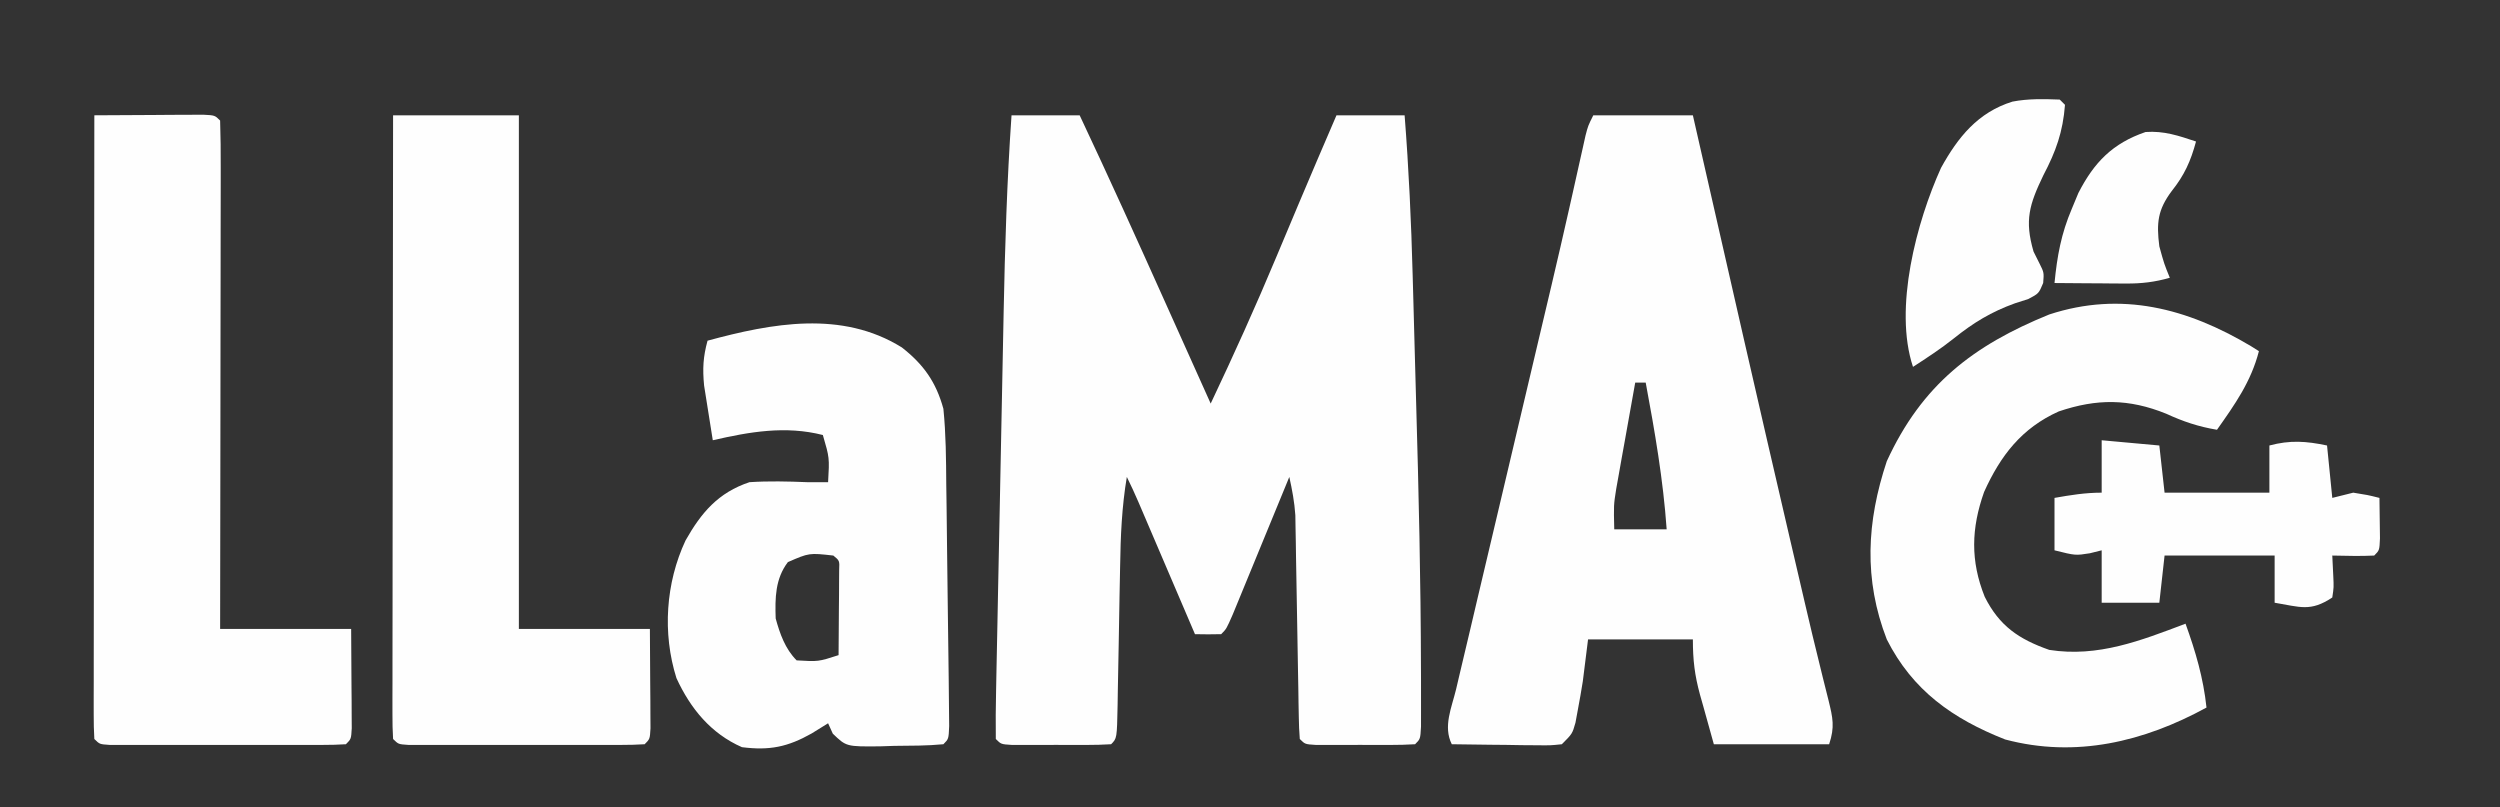 <?xml version="1.0" encoding="UTF-8"?>
<svg version="1.1" xmlns="http://www.w3.org/2000/svg" width="477" height="154">
<rect width="100%" height="100%" fill="#333333" stroke="none"/>
<path d="M0 0 C4.29 0 8.58 0 13 0 C18.617 11.918 24.043 23.918 29.438 35.938 C30.273 37.796 31.108 39.655 31.943 41.514 C33.963 46.009 35.982 50.504 38 55 C42.39 45.725 46.607 36.408 50.562 26.938 C51.508 24.689 52.453 22.44 53.398 20.191 C53.844 19.129 54.29 18.067 54.749 16.973 C57.135 11.302 59.568 5.652 62 0 C66.29 0 70.58 0 75 0 C75.794 10.156 76.265 20.283 76.535 30.465 C76.578 32.03 76.622 33.594 76.665 35.159 C76.756 38.429 76.844 41.699 76.93 44.969 C77.017 48.251 77.107 51.533 77.2 54.814 C77.685 71.814 78.088 88.809 78.121 105.816 C78.124 106.489 78.127 107.162 78.129 107.856 C78.135 109.724 78.133 111.591 78.131 113.459 C78.13 114.51 78.129 115.562 78.128 116.645 C78 119 78 119 77 120 C75.45 120.099 73.896 120.131 72.344 120.133 C70.934 120.135 70.934 120.135 69.496 120.137 C68.013 120.131 68.013 120.131 66.5 120.125 C65.511 120.129 64.523 120.133 63.504 120.137 C62.564 120.135 61.624 120.134 60.656 120.133 C59.788 120.132 58.92 120.131 58.025 120.129 C56 120 56 120 55 119 C54.883 117.615 54.833 116.225 54.811 114.835 C54.794 113.95 54.777 113.066 54.76 112.154 C54.746 111.191 54.733 110.227 54.719 109.234 C54.691 107.756 54.691 107.756 54.663 106.248 C54.604 103.082 54.551 99.916 54.5 96.75 C54.432 92.599 54.358 88.448 54.281 84.297 C54.268 83.341 54.254 82.386 54.24 81.402 C54.223 80.504 54.207 79.607 54.189 78.683 C54.177 77.897 54.164 77.112 54.151 76.303 C53.987 73.801 53.541 71.446 53 69 C52.642 69.873 52.283 70.747 51.914 71.646 C50.588 74.877 49.259 78.106 47.928 81.335 C47.352 82.735 46.777 84.134 46.202 85.534 C45.378 87.543 44.551 89.551 43.723 91.559 C43.225 92.768 42.728 93.978 42.215 95.224 C41 98 41 98 40 99 C38.334 99.041 36.666 99.043 35 99 C34.642 98.162 34.283 97.325 33.914 96.461 C32.586 93.356 31.257 90.252 29.928 87.147 C29.353 85.803 28.777 84.458 28.202 83.114 C27.376 81.182 26.55 79.251 25.723 77.32 C25.225 76.158 24.728 74.995 24.215 73.797 C23.513 72.182 22.788 70.575 22 69 C21.042 74.705 20.806 80.276 20.719 86.055 C20.681 87.987 20.643 89.919 20.605 91.852 C20.552 94.88 20.499 97.909 20.448 100.938 C20.396 103.872 20.339 106.807 20.281 109.742 C20.268 110.656 20.254 111.569 20.24 112.51 C20.113 118.887 20.113 118.887 19 120 C17.45 120.099 15.896 120.131 14.344 120.133 C12.934 120.135 12.934 120.135 11.496 120.137 C10.013 120.131 10.013 120.131 8.5 120.125 C7.511 120.129 6.523 120.133 5.504 120.137 C4.564 120.135 3.624 120.134 2.656 120.133 C1.788 120.132 0.92 120.131 0.025 120.129 C-2 120 -2 120 -3 119 C-3.041 115.922 -3.015 112.869 -2.946 109.793 C-2.928 108.825 -2.91 107.858 -2.892 106.861 C-2.831 103.636 -2.764 100.412 -2.695 97.188 C-2.651 94.943 -2.607 92.698 -2.564 90.453 C-2.471 85.729 -2.375 81.004 -2.276 76.279 C-2.15 70.267 -2.032 64.254 -1.916 58.242 C-1.826 53.593 -1.733 48.945 -1.638 44.297 C-1.593 42.083 -1.55 39.87 -1.507 37.657 C-1.26 25.083 -0.867 12.548 0 0 Z " fill="#FEFEFE" transform="translate(193,22)"/>
<path d="M0 0 C6.27 0 12.54 0 19 0 C19.341 1.502 19.683 3.003 20.035 4.55 C25.833 30.044 31.632 55.537 37.562 81 C37.762 81.855 37.961 82.71 38.166 83.59 C38.551 85.245 38.937 86.9 39.323 88.555 C39.687 90.116 40.05 91.676 40.413 93.237 C41.314 97.114 42.239 100.984 43.199 104.848 C43.39 105.63 43.582 106.411 43.779 107.217 C44.143 108.7 44.514 110.181 44.892 111.66 C45.7 114.973 46.102 116.695 45 120 C37.74 120 30.48 120 23 120 C22.34 117.628 21.68 115.256 21 112.812 C20.791 112.075 20.582 111.337 20.367 110.577 C19.342 106.812 19 103.97 19 100 C12.4 100 5.8 100 -1 100 C-1.33 102.64 -1.66 105.28 -2 108 C-2.288 109.796 -2.597 111.589 -2.938 113.375 C-3.091 114.208 -3.244 115.04 -3.402 115.898 C-4 118 -4 118 -6 120 C-8.155 120.227 -8.155 120.227 -10.789 120.195 C-11.73 120.189 -12.671 120.182 -13.641 120.176 C-14.625 120.159 -15.61 120.142 -16.625 120.125 C-18.114 120.111 -18.114 120.111 -19.633 120.098 C-22.089 120.074 -24.544 120.041 -27 120 C-28.691 116.618 -27.025 113.033 -26.173 109.493 C-25.967 108.611 -25.761 107.73 -25.548 106.821 C-24.859 103.884 -24.16 100.95 -23.461 98.016 C-22.978 95.964 -22.495 93.912 -22.013 91.86 C-20.735 86.428 -19.449 80.999 -18.162 75.57 C-16.619 69.06 -15.086 62.548 -13.551 56.037 C-12.352 50.948 -11.152 45.86 -9.946 40.773 C-9.498 38.88 -9.051 36.988 -8.603 35.095 C-8.388 34.185 -8.173 33.276 -7.951 32.339 C-6.807 27.487 -5.686 22.631 -4.591 17.768 C-4.363 16.754 -4.134 15.739 -3.899 14.693 C-3.461 12.745 -3.026 10.795 -2.594 8.845 C-2.399 7.976 -2.204 7.107 -2.004 6.212 C-1.834 5.445 -1.663 4.678 -1.488 3.887 C-1 2 -1 2 0 0 Z M8 51 C7.326 54.728 6.662 58.458 6 62.188 C5.714 63.77 5.714 63.77 5.422 65.385 C5.241 66.406 5.061 67.428 4.875 68.48 C4.707 69.418 4.54 70.355 4.367 71.321 C3.887 74.375 3.887 74.375 4 79 C7.3 79 10.6 79 14 79 C13.333 69.524 11.738 60.326 10 51 C9.34 51 8.68 51 8 51 Z " fill="#FEFEFE" transform="translate(304,22)"/>
<path d="M0 0 C7.92 0 15.84 0 24 0 C24 32.34 24 64.68 24 98 C32.25 98 40.5 98 49 98 C49.021 101.444 49.041 104.889 49.062 108.438 C49.072 109.525 49.081 110.612 49.09 111.732 C49.093 112.582 49.095 113.433 49.098 114.309 C49.103 115.183 49.108 116.058 49.114 116.959 C49 119 49 119 48 120 C46.532 120.098 45.059 120.128 43.588 120.129 C42.65 120.133 41.713 120.136 40.746 120.139 C39.727 120.137 38.707 120.135 37.656 120.133 C36.097 120.134 36.097 120.134 34.506 120.136 C32.304 120.136 30.101 120.135 27.899 120.13 C24.515 120.125 21.13 120.13 17.746 120.137 C15.612 120.136 13.478 120.135 11.344 120.133 C10.324 120.135 9.304 120.137 8.254 120.139 C6.847 120.134 6.847 120.134 5.412 120.129 C4.582 120.129 3.753 120.128 2.898 120.127 C1 120 1 120 0 119 C-0.096 117.456 -0.122 115.909 -0.12 114.362 C-0.122 113.359 -0.123 112.357 -0.124 111.324 C-0.121 110.215 -0.117 109.105 -0.114 107.963 C-0.114 106.802 -0.114 105.641 -0.114 104.445 C-0.113 100.587 -0.105 96.729 -0.098 92.871 C-0.096 90.205 -0.094 87.538 -0.093 84.871 C-0.09 78.557 -0.082 72.242 -0.072 65.927 C-0.061 58.74 -0.055 51.553 -0.05 44.366 C-0.04 29.577 -0.022 14.789 0 0 Z " fill="#FEFEFE" transform="translate(75,22)"/>
<path d="M0 0 C3.812 -0.029 7.625 -0.047 11.438 -0.062 C12.526 -0.071 13.615 -0.079 14.736 -0.088 C15.771 -0.091 16.805 -0.094 17.871 -0.098 C18.829 -0.103 19.788 -0.108 20.775 -0.114 C23 0 23 0 24 1 C24.095 4.014 24.126 7.004 24.114 10.018 C24.114 10.964 24.114 11.91 24.114 12.885 C24.113 16.029 24.105 19.173 24.098 22.316 C24.096 24.49 24.094 26.663 24.093 28.836 C24.09 34.569 24.08 40.302 24.069 46.034 C24.058 51.879 24.054 57.724 24.049 63.568 C24.038 75.046 24.02 86.523 24 98 C32.25 98 40.5 98 49 98 C49.021 101.444 49.041 104.889 49.062 108.438 C49.072 109.525 49.081 110.612 49.09 111.732 C49.093 112.582 49.095 113.433 49.098 114.309 C49.103 115.183 49.108 116.058 49.114 116.959 C49 119 49 119 48 120 C46.532 120.098 45.059 120.128 43.588 120.129 C42.65 120.133 41.713 120.136 40.746 120.139 C39.727 120.137 38.707 120.135 37.656 120.133 C36.097 120.134 36.097 120.134 34.506 120.136 C32.304 120.136 30.101 120.135 27.899 120.13 C24.515 120.125 21.13 120.13 17.746 120.137 C15.612 120.136 13.478 120.135 11.344 120.133 C10.324 120.135 9.304 120.137 8.254 120.139 C6.847 120.134 6.847 120.134 5.412 120.129 C4.582 120.129 3.753 120.128 2.898 120.127 C1 120 1 120 0 119 C-0.096 117.456 -0.122 115.909 -0.12 114.362 C-0.122 113.359 -0.123 112.357 -0.124 111.324 C-0.121 110.215 -0.117 109.105 -0.114 107.963 C-0.114 106.802 -0.114 105.641 -0.114 104.445 C-0.113 100.587 -0.105 96.729 -0.098 92.871 C-0.096 90.205 -0.094 87.538 -0.093 84.871 C-0.09 78.557 -0.082 72.242 -0.072 65.927 C-0.061 58.74 -0.055 51.553 -0.05 44.366 C-0.04 29.577 -0.022 14.789 0 0 Z " fill="#FEFEFE" transform="translate(18,22)"/>
<path d="M0 0 C4.134 3.235 6.531 6.599 7.93 11.711 C8.414 16.514 8.444 21.317 8.477 26.141 C8.496 27.541 8.517 28.941 8.538 30.341 C8.58 33.261 8.613 36.181 8.638 39.101 C8.671 42.85 8.72 46.6 8.776 50.349 C8.818 53.233 8.855 56.117 8.889 59.001 C8.906 60.385 8.923 61.768 8.942 63.152 C8.966 65.076 8.983 67.001 8.999 68.925 C9.01 70.021 9.021 71.117 9.032 72.246 C8.93 74.711 8.93 74.711 7.93 75.711 C4.814 76.016 1.683 75.989 -1.445 76.023 C-2.76 76.067 -2.76 76.067 -4.102 76.111 C-10.587 76.176 -10.587 76.176 -13.172 73.691 C-13.468 73.038 -13.765 72.384 -14.07 71.711 C-15.102 72.35 -16.133 72.99 -17.195 73.648 C-21.775 76.233 -25.236 76.944 -30.508 76.273 C-36.408 73.686 -40.328 68.923 -43.008 63.086 C-45.706 54.519 -45.053 44.916 -41.27 36.832 C-38.267 31.521 -35.035 27.699 -29.07 25.711 C-25.387 25.47 -21.755 25.561 -18.07 25.711 C-16.75 25.711 -15.43 25.711 -14.07 25.711 C-13.801 21.06 -13.801 21.06 -15.07 16.711 C-22.188 14.895 -29.044 16.095 -36.07 17.711 C-36.435 15.483 -36.787 13.254 -37.133 11.023 C-37.33 9.782 -37.527 8.541 -37.73 7.262 C-38.038 4.05 -37.913 1.793 -37.07 -1.289 C-24.799 -4.614 -11.453 -7.131 0 0 Z M-21.742 40.961 C-24.166 44.155 -24.2 47.8 -24.07 51.711 C-23.271 54.627 -22.253 57.528 -20.07 59.711 C-15.928 59.958 -15.928 59.958 -12.07 58.711 C-12.043 55.732 -12.024 52.753 -12.008 49.773 C-11.999 48.923 -11.991 48.073 -11.982 47.197 C-11.979 46.388 -11.976 45.579 -11.973 44.746 C-11.967 43.997 -11.962 43.248 -11.957 42.477 C-11.877 40.684 -11.877 40.684 -13.07 39.711 C-17.681 39.194 -17.681 39.194 -21.742 40.961 Z " fill="#FEFEFE" transform="translate(172.07,66.289)"/>
<path d="M0 0 C0.748 0.472 0.748 0.472 1.512 0.953 C0.024 6.757 -3.079 11.129 -6.488 15.953 C-10.019 15.36 -12.932 14.386 -16.176 12.891 C-23.301 10.009 -29.402 9.988 -36.676 12.453 C-43.744 15.627 -47.785 20.868 -50.926 27.828 C-53.381 34.768 -53.554 40.961 -50.801 47.828 C-48.01 53.4 -44.283 55.916 -38.488 57.953 C-29.188 59.411 -21.03 56.181 -12.488 52.953 C-10.564 58.291 -9.089 63.303 -8.488 68.953 C-20.422 75.48 -33.436 78.63 -46.906 75.043 C-56.911 71.099 -64.575 65.688 -69.488 55.953 C-73.92 44.513 -73.335 33.507 -69.488 21.953 C-62.79 7.37 -53.003 -0.142 -38.488 -6.047 C-24.785 -10.532 -12.182 -7.261 0 0 Z " fill="#FEFEFE" transform="translate(429.488,66.047)"/>
<path d="M0 0 C3.63 0.33 7.26 0.66 11 1 C11.33 3.97 11.66 6.94 12 10 C18.6 10 25.2 10 32 10 C32 7.03 32 4.06 32 1 C35.982 -0.054 38.982 0.159 43 1 C43.495 5.95 43.495 5.95 44 11 C45.32 10.67 46.64 10.34 48 10 C50.75 10.438 50.75 10.438 53 11 C53.027 12.646 53.046 14.292 53.062 15.938 C53.074 16.854 53.086 17.771 53.098 18.715 C53 21 53 21 52 22 C49.329 22.141 46.676 22.042 44 22 C44.062 23.279 44.124 24.558 44.188 25.875 C44.293 28.055 44.293 28.055 44 30 C39.82 32.786 37.853 31.796 33 31 C33 28.03 33 25.06 33 22 C26.07 22 19.14 22 12 22 C11.67 24.97 11.34 27.94 11 31 C7.37 31 3.74 31 0 31 C0 27.7 0 24.4 0 21 C-0.743 21.186 -1.485 21.371 -2.25 21.562 C-5 22 -5 22 -9 21 C-9 17.7 -9 14.4 -9 11 C-5.942 10.456 -3.112 10 0 10 C0 6.7 0 3.4 0 0 Z " fill="#FEFEFE" transform="translate(401,84)"/>
<path d="M0 0 C0.33 0.33 0.66 0.66 1 1 C0.604 6.164 -0.728 9.883 -3.125 14.438 C-5.816 20.039 -6.736 23.034 -5 29 C-4.629 29.742 -4.258 30.485 -3.875 31.25 C-3 33 -3 33 -3.16 34.992 C-4 37 -4 37 -6.004 38.055 C-6.848 38.325 -7.693 38.596 -8.562 38.875 C-13.087 40.514 -16.432 42.544 -20.172 45.539 C-22.674 47.539 -25.316 49.255 -28 51 C-31.728 39.815 -27.296 23.268 -22.648 13.02 C-19.432 7.197 -15.624 2.432 -9.02 0.387 C-5.992 -0.193 -3.07 -0.116 0 0 Z " fill="#FEFEFE" transform="translate(393,19)"/>
<path d="M0 0 C-1.003 3.739 -2.234 6.444 -4.625 9.438 C-7.299 13.019 -7.573 15.498 -7 20 C-6.089 23.322 -6.089 23.322 -5 26 C-7.852 26.814 -10.366 27.119 -13.328 27.098 C-14.127 27.094 -14.927 27.091 -15.75 27.088 C-16.575 27.08 -17.4 27.071 -18.25 27.062 C-19.09 27.058 -19.931 27.053 -20.797 27.049 C-22.865 27.037 -24.932 27.019 -27 27 C-26.494 21.853 -25.734 17.609 -23.688 12.812 C-23.279 11.829 -22.87 10.845 -22.449 9.832 C-19.443 3.957 -15.902 0.335 -9.625 -1.812 C-6.108 -2.064 -3.318 -1.106 0 0 Z " fill="#FEFEFE" transform="translate(419,27)"/>
<path d="M0 0 C2 1 2 1 2 1 Z " fill="#FFFFFF" transform="translate(400,55)"/>
</svg>
